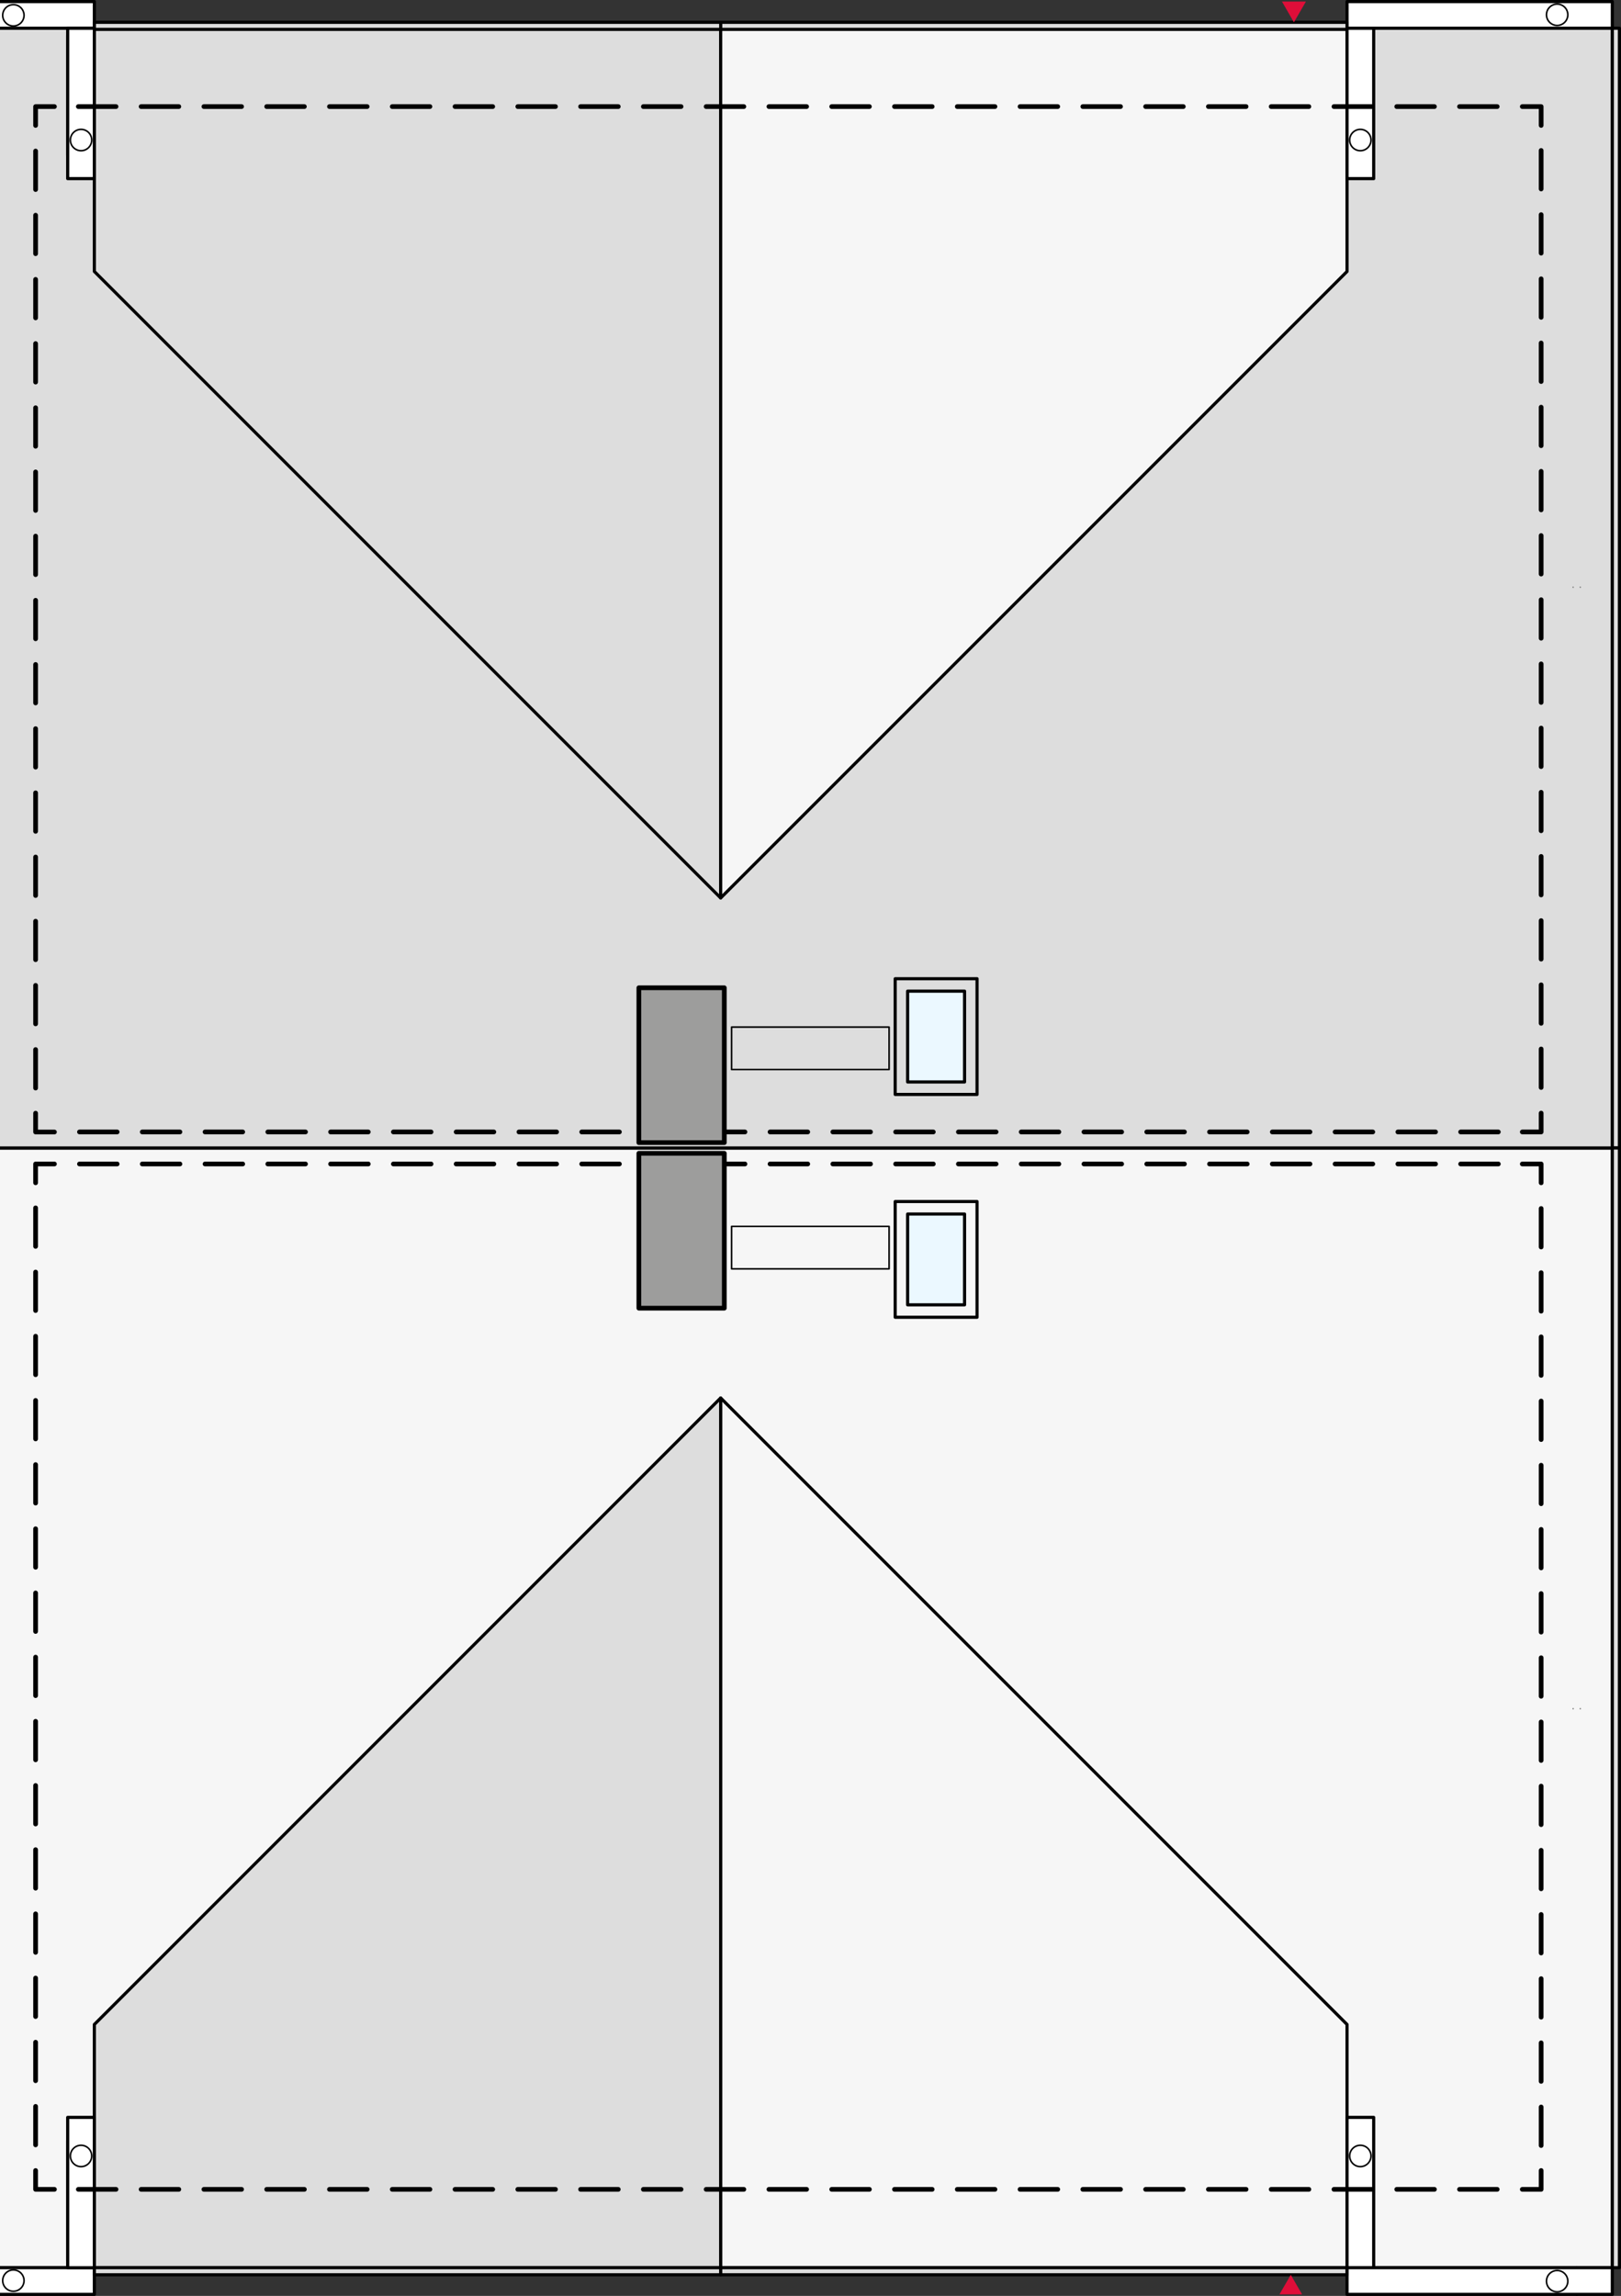 <?xml version="1.0" encoding="UTF-8"?><svg id="a" xmlns="http://www.w3.org/2000/svg" viewBox="0 0 258.2 365.6"><rect x="0" y="0" width="258.2" height="365.6" fill="#333333" stroke="none"/><rect x="-5.67" y="182.8" width="262.49" height="178.3" style="fill:#f6f6f6; stroke:#000; stroke-linecap:round; stroke-linejoin:round; stroke-width:.5px;"/><polygon points="-5.67 4.5 15.03 4.5 15.03 5.64 214.56 5.64 214.56 4.5 256.82 4.5 256.82 182.8 -5.67 182.8 -5.67 4.5" style="fill:#ddd; stroke:#000; stroke-linecap:round; stroke-linejoin:round; stroke-width:.5px;"/><line x1="251.15" y1="361.1" x2="251.15" y2="365.35" style="fill:none; stroke:#000; stroke-linecap:round; stroke-linejoin:round; stroke-width:.5px;"/><line x1="10.78" y1="340.83" x2="10.78" y2="359.97" style="fill:none; stroke:#000; stroke-linecap:round; stroke-linejoin:round; stroke-width:.5px;"/><line x1="10.78" y1="24.77" x2="10.78" y2="5.64" style="fill:none; stroke:#000; stroke-linecap:round; stroke-linejoin:round; stroke-width:.5px;"/><line x1="251.15" y1="4.5" x2="251.15" y2=".25" style="fill:none; stroke:#000; stroke-linecap:round; stroke-linejoin:round; stroke-width:.5px;"/><polygon points="114.79 142.99 15.03 43.23 15.03 4.5 114.79 4.5 114.79 142.99" style="fill:#ddd; stroke:#000; stroke-linecap:round; stroke-linejoin:round; stroke-width:.5px;"/><polygon points="214.56 4.5 214.56 43.23 114.79 142.99 114.79 4.5 214.56 4.5" style="fill:#f6f6f6; stroke:#000; stroke-linecap:round; stroke-linejoin:round; stroke-width:.5px;"/><polygon points="114.79 222.61 214.56 322.37 214.56 361.1 114.79 361.1 114.79 222.61" style="fill:#f6f6f6; stroke:#000; stroke-linecap:round; stroke-linejoin:round; stroke-width:.5px;"/><polygon points="15.03 361.1 15.03 322.37 114.79 222.61 114.79 361.1 15.03 361.1" style="fill:#ddd; stroke:#000; stroke-linecap:round; stroke-linejoin:round; stroke-width:.5px;"/><rect x="-5.67" y="361.1" width="20.7" height="4.25" style="fill:#fff; stroke:#000; stroke-linecap:round; stroke-linejoin:round; stroke-width:.5px;"/><rect x="214.56" y="337.17" width="4.25" height="23.94" style="fill:#fff; stroke:#000; stroke-linecap:round; stroke-linejoin:round; stroke-width:.5px;"/><rect x="10.78" y="337.17" width="4.25" height="23.94" style="fill:#fff; stroke:#000; stroke-linecap:round; stroke-linejoin:round; stroke-width:.5px;"/><rect x="-5.67" y=".25" width="20.7" height="4.25" style="fill:#fff; stroke:#000; stroke-linecap:round; stroke-linejoin:round; stroke-width:.5px;"/><rect x="214.56" y="4.5" width="4.25" height="23.94" style="fill:#fff; stroke:#000; stroke-linecap:round; stroke-linejoin:round; stroke-width:.5px;"/><rect x="10.78" y="4.5" width="4.25" height="23.94" style="fill:#fff; stroke:#000; stroke-linecap:round; stroke-linejoin:round; stroke-width:.5px;"/><polygon points="256.82 361.1 256.82 365.35 214.56 365.35 214.56 361.1 256.82 361.1" style="fill:#fff; stroke:#000; stroke-linecap:round; stroke-linejoin:round; stroke-width:.5px;"/><polygon points="256.82 4.5 256.82 .25 214.56 .25 214.56 4.5 256.82 4.5" style="fill:#fff; stroke:#000; stroke-linecap:round; stroke-linejoin:round; stroke-width:.5px;"/><line x1="250.58" y1="272.09" x2="250.58" y2="272.09" style="fill:none; stroke:gray; stroke-linecap:round; stroke-linejoin:round; stroke-width:.2px;"/><line x1="251.72" y1="272.09" x2="251.72" y2="272.09" style="fill:none; stroke:gray; stroke-linecap:round; stroke-linejoin:round; stroke-width:.2px;"/><line x1="250.58" y1="93.51" x2="250.58" y2="93.51" style="fill:none; stroke:gray; stroke-linecap:round; stroke-linejoin:round; stroke-width:.2px;"/><line x1="251.72" y1="93.51" x2="251.72" y2="93.51" style="fill:none; stroke:gray; stroke-linecap:round; stroke-linejoin:round; stroke-width:.2px;"/><line x1="251.72" y1="272.09" x2="251.72" y2="272.09" style="fill:none; stroke:gray; stroke-linecap:round; stroke-linejoin:round; stroke-width:.2px;"/><line x1="250.58" y1="272.09" x2="250.58" y2="272.09" style="fill:none; stroke:gray; stroke-linecap:round; stroke-linejoin:round; stroke-width:.2px;"/><line x1="251.72" y1="93.51" x2="251.72" y2="93.51" style="fill:none; stroke:gray; stroke-linecap:round; stroke-linejoin:round; stroke-width:.2px;"/><line x1="250.58" y1="93.51" x2="250.58" y2="93.51" style="fill:none; stroke:gray; stroke-linecap:round; stroke-linejoin:round; stroke-width:.2px;"/><rect x="142.59" y="191.33" width="13.04" height="18.43" style="fill:none; stroke:#000; stroke-linecap:round; stroke-linejoin:round; stroke-width:.5px;"/><rect x="144.57" y="193.32" width="9.07" height="14.46" style="fill:#ebf8ff; stroke:#000; stroke-linecap:round; stroke-linejoin:round; stroke-width:.5px;"/><rect x="142.59" y="155.85" width="13.04" height="18.43" style="fill:none; stroke:#000; stroke-linecap:round; stroke-linejoin:round; stroke-width:.5px;"/><rect x="144.57" y="157.83" width="9.07" height="14.46" style="fill:#ebf8ff; stroke:#000; stroke-linecap:round; stroke-linejoin:round; stroke-width:.5px;"/><rect x="116.53" y="195.29" width="25.09" height="6.76" style="fill:none; stroke:#000; stroke-linecap:round; stroke-linejoin:round; stroke-width:.25px;"/><rect x="116.53" y="163.55" width="25.09" height="6.76" style="fill:none; stroke:#000; stroke-linecap:round; stroke-linejoin:round; stroke-width:.25px;"/><circle cx="2.13" cy="363.16" r="1.7" style="fill:none; stroke:#000; stroke-linecap:round; stroke-linejoin:round; stroke-width:.25px;"/><circle cx="248.03" cy="363.25" r="1.7" style="fill:none; stroke:#000; stroke-linecap:round; stroke-linejoin:round; stroke-width:.25px;"/><circle cx="12.91" cy="343.31" r="1.7" style="fill:none; stroke:#000; stroke-linecap:round; stroke-linejoin:round; stroke-width:.25px;"/><circle cx="216.68" cy="343.31" r="1.7" style="fill:none; stroke:#000; stroke-linecap:round; stroke-linejoin:round; stroke-width:.25px;"/><circle cx="2.13" cy="2.44" r="1.7" style="fill:none; stroke:#000; stroke-linecap:round; stroke-linejoin:round; stroke-width:.25px;"/><circle cx="248.03" cy="2.35" r="1.7" style="fill:none; stroke:#000; stroke-linecap:round; stroke-linejoin:round; stroke-width:.25px;"/><circle cx="12.91" cy="22.3" r="1.7" style="fill:none; stroke:#000; stroke-linecap:round; stroke-linejoin:round; stroke-width:.25px;"/><circle cx="216.68" cy="22.3" r="1.7" style="fill:none; stroke:#000; stroke-linecap:round; stroke-linejoin:round; stroke-width:.25px;"/><path d="M242.48,185.35c1.95,0,3,0,3,0v3" style="fill:none; stroke:#000; stroke-linecap:round; stroke-linejoin:round; stroke-width:.75px;"/><line x1="245.48" y1="192.44" x2="245.48" y2="343.59" style="fill:none; stroke:#000; stroke-dasharray:6.13 4.09; stroke-linecap:round; stroke-linejoin:round; stroke-width:.75px;"/><polyline points="245.48 345.63 245.48 348.63 242.48 348.63" style="fill:none; stroke:#000; stroke-linecap:round; stroke-linejoin:round; stroke-width:.75px;"/><line x1="238.48" y1="348.63" x2="10.67" y2="348.63" style="fill:none; stroke:#000; stroke-dasharray:6 4; stroke-linecap:round; stroke-linejoin:round; stroke-width:.75px;"/><path d="M8.67,348.63h-3v-3" style="fill:none; stroke:#000; stroke-linecap:round; stroke-linejoin:round; stroke-width:.75px;"/><path d="M5.67,341.55v-151.16" style="fill:none; stroke:#000; stroke-dasharray:6.13 4.09; stroke-linecap:round; stroke-linejoin:round; stroke-width:.75px;"/><path d="M5.67,188.35v-3h3" style="fill:none; stroke:#000; stroke-linecap:round; stroke-linejoin:round; stroke-width:.75px;"/><path d="M12.66,185.35c35.71,0,197.26,0,227.82,0" style="fill:none; stroke:#000; stroke-dasharray:6 4; stroke-linecap:round; stroke-linejoin:round; stroke-width:.75px;"/><path d="M242.48,180.25c1.95,0,3,0,3,0v-3" style="fill:none; stroke:#000; stroke-linecap:round; stroke-linejoin:round; stroke-width:.75px;"/><line x1="245.48" y1="173.17" x2="245.48" y2="22.02" style="fill:none; stroke:#000; stroke-dasharray:6.13 4.09; stroke-linecap:round; stroke-linejoin:round; stroke-width:.75px;"/><polyline points="245.48 19.97 245.48 16.97 242.48 16.97" style="fill:none; stroke:#000; stroke-linecap:round; stroke-linejoin:round; stroke-width:.75px;"/><line x1="238.48" y1="16.97" x2="10.67" y2="16.97" style="fill:none; stroke:#000; stroke-dasharray:6 4; stroke-linecap:round; stroke-linejoin:round; stroke-width:.75px;"/><path d="M8.67,16.97h-3v3" style="fill:none; stroke:#000; stroke-linecap:round; stroke-linejoin:round; stroke-width:.75px;"/><path d="M5.67,24.05v151.16" style="fill:none; stroke:#000; stroke-dasharray:6.13 4.09; stroke-linecap:round; stroke-linejoin:round; stroke-width:.75px;"/><path d="M5.67,177.26v3h3" style="fill:none; stroke:#000; stroke-linecap:round; stroke-linejoin:round; stroke-width:.75px;"/><path d="M12.66,180.25c35.71,0,197.26,0,227.82,0" style="fill:none; stroke:#000; stroke-dasharray:6 4; stroke-linecap:round; stroke-linejoin:round; stroke-width:.75px;"/><rect x="101.76" y="183.65" width="13.61" height="24.66" style="fill:#9d9d9c; stroke:#000; stroke-linecap:round; stroke-linejoin:round; stroke-width:.75px;"/><rect x="101.76" y="157.29" width="13.61" height="24.66" style="fill:#9d9d9c; stroke:#000; stroke-linecap:round; stroke-linejoin:round; stroke-width:.75px;"/><rect x="256.82" y="4.5" width="1.13" height="178.3" style="fill:#ddd; stroke:#000; stroke-linecap:round; stroke-linejoin:round; stroke-width:.5px;"/><rect x="256.82" y="182.8" width="1.13" height="178.3" style="fill:#ddd; stroke:#000; stroke-linecap:round; stroke-linejoin:round; stroke-width:.5px;"/><rect x="164.11" y="311.79" width="1.13" height="99.76" transform="translate(526.34 196.99) rotate(90)" style="fill:#ddd; stroke:#000; stroke-linecap:round; stroke-linejoin:round; stroke-width:.5px;"/><rect x="64.35" y="311.79" width="1.13" height="99.76" transform="translate(426.58 296.75) rotate(90)" style="fill:#ddd; stroke:#000; stroke-linecap:round; stroke-linejoin:round; stroke-width:.5px;"/><rect x="164.11" y="-45.77" width="1.13" height="99.76" transform="translate(168.79 -160.56) rotate(90)" style="fill:#ddd; stroke:#000; stroke-linecap:round; stroke-linejoin:round; stroke-width:.5px;"/><rect x="64.35" y="-45.77" width="1.13" height="99.76" transform="translate(69.03 -60.8) rotate(90)" style="fill:#ddd; stroke:#000; stroke-linecap:round; stroke-linejoin:round; stroke-width:.5px;"/><polygon points="205.6 362.24 203.8 365.35 207.4 365.35 205.6 362.24" style="fill:#df0e39;"/><polygon points="206.1 3.55 208.01 .25 204.2 .25 206.1 3.55" style="fill:#df0e39;"/></svg>